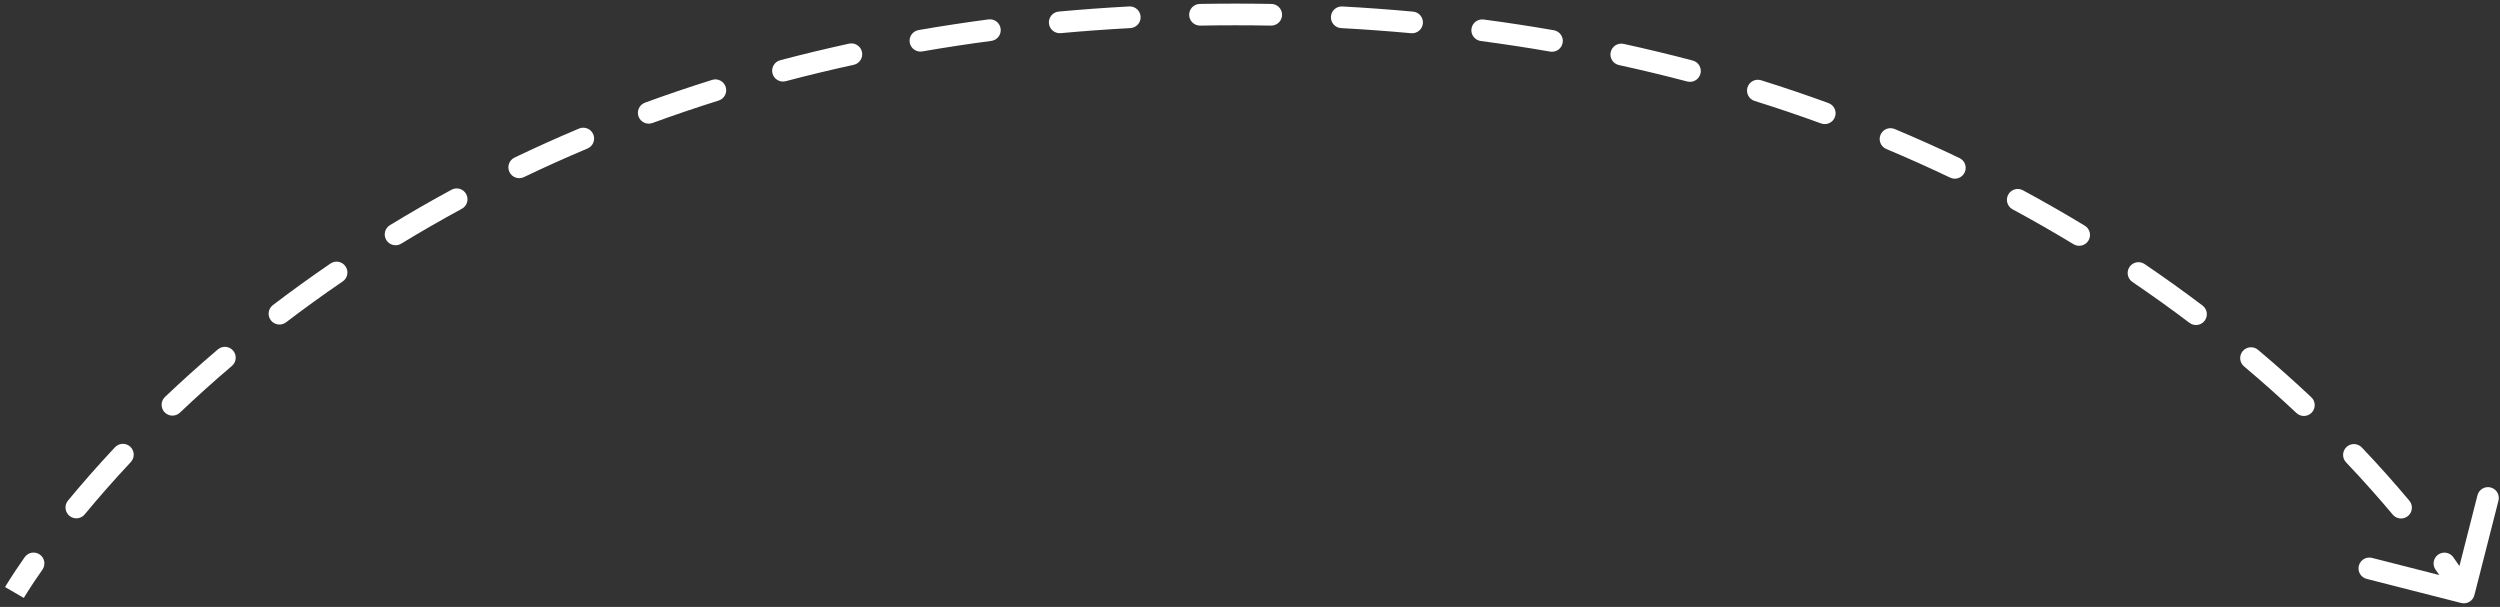 <?xml version="1.0" encoding="UTF-8"?> <svg xmlns="http://www.w3.org/2000/svg" width="346" height="84" viewBox="0 0 346 84" fill="none"><rect x="0" y="0" width="346" height="84" fill="#333333" stroke="none"/> <path d="M340.629 83.454C341.432 83.658 342.249 83.173 342.454 82.371L345.788 69.289C345.993 68.486 345.508 67.669 344.705 67.465C343.902 67.26 343.086 67.745 342.881 68.548L339.917 80.176L328.289 77.212C327.486 77.007 326.669 77.492 326.465 78.295C326.26 79.098 326.745 79.914 327.548 80.119L340.629 83.454ZM5.873 78.838C6.349 78.16 6.185 77.224 5.507 76.749C4.828 76.273 3.893 76.437 3.417 77.115L5.873 78.838ZM9.409 69.284C8.882 69.923 8.972 70.868 9.611 71.395C10.25 71.923 11.196 71.832 11.723 71.193L9.409 69.284ZM18.103 63.951C18.67 63.347 18.639 62.397 18.035 61.831C17.43 61.264 16.481 61.295 15.915 61.899L18.103 63.951ZM22.835 54.936C22.234 55.506 22.21 56.456 22.781 57.056C23.352 57.657 24.301 57.681 24.901 57.11L22.835 54.936ZM32.095 50.645C32.726 50.108 32.803 49.161 32.266 48.53C31.729 47.899 30.783 47.823 30.151 48.359L32.095 50.645ZM37.768 42.225C37.11 42.727 36.983 43.669 37.485 44.328C37.987 44.986 38.929 45.113 39.587 44.611L37.768 42.225ZM47.429 38.952C48.113 38.485 48.289 37.551 47.822 36.867C47.355 36.183 46.422 36.007 45.738 36.474L47.429 38.952ZM53.965 31.163C53.258 31.594 53.034 32.517 53.466 33.225C53.897 33.932 54.82 34.156 55.527 33.724L53.965 31.163ZM63.918 28.896C64.647 28.502 64.917 27.591 64.522 26.863C64.127 26.134 63.217 25.864 62.489 26.259L63.918 28.896ZM71.212 21.808C70.465 22.166 70.15 23.061 70.508 23.808C70.866 24.555 71.762 24.871 72.509 24.513L71.212 21.808ZM81.308 20.556C82.071 20.235 82.43 19.355 82.109 18.592C81.787 17.828 80.908 17.47 80.144 17.791L81.308 20.556ZM89.27 14.207C88.492 14.491 88.092 15.352 88.376 16.13C88.661 16.908 89.522 17.308 90.3 17.024L89.27 14.207ZM99.457 13.918C100.247 13.671 100.687 12.829 100.439 12.038C100.191 11.248 99.35 10.808 98.559 11.056L99.457 13.918ZM107.982 8.336C107.181 8.548 106.704 9.369 106.915 10.17C107.127 10.97 107.948 11.448 108.749 11.236L107.982 8.336ZM118.151 8.973C118.961 8.796 119.474 7.997 119.298 7.188C119.122 6.378 118.323 5.865 117.513 6.041L118.151 8.973ZM127.128 4.162C126.312 4.304 125.765 5.08 125.907 5.896C126.048 6.713 126.825 7.259 127.641 7.118L127.128 4.162ZM137.198 5.661C138.019 5.552 138.597 4.799 138.489 3.978C138.381 3.156 137.627 2.578 136.806 2.686L137.198 5.661ZM146.529 1.601C145.704 1.677 145.096 2.407 145.172 3.232C145.248 4.057 145.978 4.664 146.803 4.589L146.529 1.601ZM156.443 3.888C157.27 3.843 157.905 3.136 157.86 2.309C157.816 1.482 157.109 0.847 156.282 0.892L156.443 3.888ZM166.054 0.544C165.225 0.558 164.566 1.242 164.58 2.07C164.595 2.898 165.278 3.558 166.107 3.543L166.054 0.544ZM175.912 3.543C176.741 3.558 177.424 2.899 177.439 2.07C177.454 1.242 176.794 0.559 175.966 0.544L175.912 3.543ZM185.778 0.895C184.951 0.85 184.244 1.485 184.199 2.312C184.154 3.139 184.789 3.846 185.616 3.891L185.778 0.895ZM195.296 4.596C196.121 4.672 196.851 4.065 196.927 3.24C197.003 2.415 196.396 1.685 195.571 1.609L195.296 4.596ZM205.334 2.701C204.513 2.593 203.759 3.171 203.651 3.992C203.542 4.813 204.12 5.567 204.942 5.675L205.334 2.701ZM214.538 7.141C215.354 7.283 216.13 6.736 216.272 5.92C216.414 5.104 215.867 4.327 215.051 4.185L214.538 7.141ZM224.705 6.074C223.896 5.897 223.096 6.411 222.92 7.22C222.744 8.029 223.257 8.829 224.066 9.005L224.705 6.074ZM233.508 11.278C234.309 11.49 235.13 11.012 235.341 10.211C235.553 9.411 235.075 8.59 234.274 8.378L233.508 11.278ZM243.735 11.107C242.945 10.859 242.103 11.299 241.855 12.09C241.608 12.88 242.048 13.722 242.839 13.97L243.735 11.107ZM252.034 17.084C252.812 17.368 253.673 16.967 253.957 16.189C254.241 15.411 253.84 14.549 253.062 14.265L252.034 17.084ZM262.226 17.856C261.462 17.536 260.583 17.895 260.263 18.659C259.942 19.423 260.302 20.302 261.066 20.623L262.226 17.856ZM269.905 24.584C270.653 24.941 271.548 24.625 271.905 23.877C272.262 23.13 271.946 22.234 271.198 21.877L269.905 24.584ZM279.968 26.333C279.239 25.939 278.329 26.212 277.936 26.941C277.542 27.67 277.815 28.58 278.544 28.973L279.968 26.333ZM286.98 33.801C287.688 34.23 288.61 34.004 289.04 33.296C289.469 32.587 289.243 31.665 288.535 31.235L286.98 33.801ZM296.809 36.542C296.123 36.077 295.19 36.256 294.726 36.942C294.261 37.627 294.44 38.56 295.126 39.025L296.809 36.542ZM303.023 44.681C303.684 45.181 304.625 45.05 305.124 44.389C305.624 43.728 305.493 42.788 304.833 42.288L303.023 44.681ZM312.508 48.414C311.874 47.881 310.928 47.962 310.394 48.595C309.86 49.229 309.941 50.175 310.575 50.709L312.508 48.414ZM317.829 57.163C318.433 57.73 319.382 57.7 319.95 57.097C320.517 56.493 320.488 55.544 319.884 54.977L317.829 57.163ZM326.873 61.926C326.302 61.326 325.353 61.301 324.752 61.871C324.151 62.442 324.127 63.391 324.697 63.992L326.873 61.926ZM331.155 71.223C331.687 71.858 332.633 71.942 333.268 71.41C333.903 70.878 333.987 69.932 333.455 69.297L331.155 71.223ZM339.53 77.112C339.049 76.437 338.112 76.281 337.438 76.762C336.763 77.244 336.607 78.18 337.088 78.855L339.53 77.112ZM2 82C3.297 82.754 3.297 82.754 3.297 82.754C3.297 82.754 3.297 82.754 3.297 82.754C3.297 82.754 3.297 82.754 3.297 82.754C3.296 82.754 3.296 82.754 3.297 82.754C3.297 82.754 3.297 82.754 3.298 82.753C3.299 82.751 3.3 82.748 3.303 82.743C3.309 82.734 3.317 82.719 3.33 82.698C3.354 82.657 3.392 82.594 3.443 82.509C3.546 82.34 3.704 82.085 3.917 81.75C4.344 81.081 4.992 80.093 5.873 78.838L3.417 77.115C2.51 78.409 1.836 79.433 1.387 80.138C1.162 80.491 0.994 80.764 0.88 80.95C0.823 81.044 0.78 81.116 0.751 81.165C0.736 81.19 0.725 81.209 0.717 81.223C0.713 81.23 0.71 81.235 0.708 81.239C0.706 81.241 0.705 81.242 0.705 81.244C0.704 81.244 0.704 81.245 0.704 81.245C0.704 81.245 0.704 81.246 0.703 81.246C0.703 81.246 0.703 81.246 0.703 81.246C0.703 81.246 0.703 81.246 2 82ZM11.723 71.193C13.539 68.993 15.661 66.556 18.103 63.951L15.915 61.899C13.427 64.552 11.263 67.037 9.409 69.284L11.723 71.193ZM24.901 57.11C27.116 55.006 29.512 52.841 32.095 50.645L30.151 48.359C27.525 50.593 25.088 52.794 22.835 54.936L24.901 57.11ZM39.587 44.611C42.063 42.723 44.676 40.831 47.429 38.952L45.738 36.474C42.94 38.384 40.285 40.306 37.768 42.225L39.587 44.611ZM55.527 33.724C58.21 32.088 61.007 30.475 63.918 28.896L62.489 26.259C59.531 27.862 56.691 29.501 53.965 31.163L55.527 33.724ZM72.509 24.513C75.345 23.153 78.277 21.831 81.308 20.556L80.144 17.791C77.068 19.085 74.091 20.427 71.212 21.808L72.509 24.513ZM90.3 17.024C93.267 15.94 96.319 14.902 99.457 13.918L98.559 11.056C95.377 12.053 92.281 13.106 89.27 14.207L90.3 17.024ZM108.749 11.236C111.808 10.428 114.942 9.671 118.151 8.973L117.513 6.041C114.26 6.75 111.084 7.516 107.982 8.336L108.749 11.236ZM127.641 7.118C130.76 6.576 133.945 6.089 137.198 5.661L136.806 2.686C133.513 3.12 130.287 3.613 127.128 4.162L127.641 7.118ZM146.803 4.589C149.957 4.299 153.17 4.064 156.443 3.888L156.282 0.892C152.971 1.07 149.72 1.308 146.529 1.601L146.803 4.589ZM166.107 3.543C167.724 3.514 169.355 3.5 171 3.5V0.5C169.337 0.5 167.689 0.515 166.054 0.544L166.107 3.543ZM171 3.5C172.651 3.5 174.289 3.515 175.912 3.543L175.966 0.544C174.324 0.515 172.669 0.5 171 0.5V3.5ZM185.616 3.891C188.902 4.068 192.129 4.305 195.296 4.596L195.571 1.609C192.366 1.314 189.102 1.075 185.778 0.895L185.616 3.891ZM204.942 5.675C208.207 6.106 211.405 6.596 214.538 7.141L215.051 4.185C211.879 3.634 208.64 3.137 205.334 2.701L204.942 5.675ZM224.066 9.005C227.289 9.707 230.435 10.467 233.508 11.278L234.274 8.378C231.16 7.555 227.97 6.785 224.705 6.074L224.066 9.005ZM242.839 13.97C245.989 14.956 249.053 15.996 252.034 17.084L253.062 14.265C250.038 13.162 246.93 12.107 243.735 11.107L242.839 13.97ZM261.066 20.623C264.109 21.9 267.055 23.223 269.905 24.584L271.198 21.877C268.305 20.495 265.315 19.152 262.226 17.856L261.066 20.623ZM278.544 28.973C281.47 30.552 284.281 32.165 286.98 33.801L288.535 31.235C285.794 29.574 282.939 27.936 279.968 26.333L278.544 28.973ZM295.126 39.025C297.897 40.904 300.529 42.794 303.023 44.681L304.833 42.288C302.298 40.371 299.624 38.45 296.809 36.542L295.126 39.025ZM310.575 50.709C313.178 52.901 315.595 55.062 317.829 57.163L319.884 54.977C317.611 52.84 315.154 50.643 312.508 48.414L310.575 50.709ZM324.697 63.992C327.167 66.593 329.315 69.026 331.155 71.223L333.455 69.297C331.577 67.055 329.387 64.575 326.873 61.926L324.697 63.992ZM337.088 78.855C337.983 80.108 338.644 81.094 339.078 81.763C339.295 82.097 339.456 82.352 339.561 82.521C339.613 82.606 339.652 82.669 339.677 82.71C339.689 82.731 339.698 82.746 339.704 82.755C339.706 82.76 339.708 82.763 339.71 82.765C339.71 82.766 339.71 82.766 339.71 82.766C339.711 82.766 339.711 82.766 339.711 82.766C339.71 82.766 339.71 82.766 339.71 82.766C339.71 82.766 339.71 82.766 339.71 82.766C339.71 82.766 339.71 82.766 341 82C342.29 81.234 342.29 81.234 342.29 81.234C342.29 81.234 342.29 81.234 342.29 81.234C342.289 81.234 342.289 81.233 342.289 81.233C342.289 81.233 342.289 81.232 342.288 81.232C342.287 81.23 342.287 81.229 342.285 81.227C342.283 81.223 342.28 81.218 342.276 81.211C342.268 81.197 342.256 81.178 342.241 81.153C342.211 81.104 342.167 81.032 342.11 80.939C341.994 80.753 341.822 80.481 341.594 80.129C341.137 79.425 340.452 78.403 339.53 77.112L337.088 78.855ZM340.629 83.454C341.432 83.658 342.249 83.173 342.454 82.371L345.788 69.289C345.993 68.486 345.508 67.669 344.705 67.465C343.902 67.26 343.086 67.745 342.881 68.548L339.917 80.176L328.289 77.212C327.486 77.007 326.669 77.492 326.465 78.295C326.26 79.098 326.745 79.914 327.548 80.119L340.629 83.454ZM5.873 78.838C6.349 78.16 6.185 77.224 5.507 76.749C4.828 76.273 3.893 76.437 3.417 77.115L5.873 78.838ZM9.409 69.284C8.882 69.923 8.972 70.868 9.611 71.395C10.25 71.923 11.196 71.832 11.723 71.193L9.409 69.284ZM18.103 63.951C18.67 63.347 18.639 62.397 18.035 61.831C17.43 61.264 16.481 61.295 15.915 61.899L18.103 63.951ZM22.835 54.936C22.234 55.506 22.21 56.456 22.781 57.056C23.352 57.657 24.301 57.681 24.901 57.11L22.835 54.936ZM32.095 50.645C32.726 50.108 32.803 49.161 32.266 48.53C31.729 47.899 30.783 47.823 30.151 48.359L32.095 50.645ZM37.768 42.225C37.11 42.727 36.983 43.669 37.485 44.328C37.987 44.986 38.929 45.113 39.587 44.611L37.768 42.225ZM47.429 38.952C48.113 38.485 48.289 37.551 47.822 36.867C47.355 36.183 46.422 36.007 45.738 36.474L47.429 38.952ZM53.965 31.163C53.258 31.594 53.034 32.517 53.466 33.225C53.897 33.932 54.82 34.156 55.527 33.724L53.965 31.163ZM63.918 28.896C64.647 28.502 64.917 27.591 64.522 26.863C64.127 26.134 63.217 25.864 62.489 26.259L63.918 28.896ZM71.212 21.808C70.465 22.166 70.15 23.061 70.508 23.808C70.866 24.555 71.762 24.871 72.509 24.513L71.212 21.808ZM81.308 20.556C82.071 20.235 82.43 19.355 82.109 18.592C81.787 17.828 80.908 17.47 80.144 17.791L81.308 20.556ZM89.27 14.207C88.492 14.491 88.092 15.352 88.376 16.13C88.661 16.908 89.522 17.308 90.3 17.024L89.27 14.207ZM99.457 13.918C100.247 13.671 100.687 12.829 100.439 12.038C100.191 11.248 99.35 10.808 98.559 11.056L99.457 13.918ZM107.982 8.336C107.181 8.548 106.704 9.369 106.915 10.17C107.127 10.97 107.948 11.448 108.749 11.236L107.982 8.336ZM118.151 8.973C118.961 8.796 119.474 7.997 119.298 7.188C119.122 6.378 118.323 5.865 117.513 6.041L118.151 8.973ZM127.128 4.162C126.312 4.304 125.765 5.08 125.907 5.896C126.048 6.713 126.825 7.259 127.641 7.118L127.128 4.162ZM137.198 5.661C138.019 5.552 138.597 4.799 138.489 3.978C138.381 3.156 137.627 2.578 136.806 2.686L137.198 5.661ZM146.529 1.601C145.704 1.677 145.096 2.407 145.172 3.232C145.248 4.057 145.978 4.664 146.803 4.589L146.529 1.601ZM156.443 3.888C157.27 3.843 157.905 3.136 157.86 2.309C157.816 1.482 157.109 0.847 156.282 0.892L156.443 3.888ZM166.054 0.544C165.225 0.558 164.566 1.242 164.58 2.07C164.595 2.898 165.278 3.558 166.107 3.543L166.054 0.544ZM175.912 3.543C176.741 3.558 177.424 2.899 177.439 2.07C177.454 1.242 176.794 0.559 175.966 0.544L175.912 3.543ZM185.778 0.895C184.951 0.85 184.244 1.485 184.199 2.312C184.154 3.139 184.789 3.846 185.616 3.891L185.778 0.895ZM195.296 4.596C196.121 4.672 196.851 4.065 196.927 3.24C197.003 2.415 196.396 1.685 195.571 1.609L195.296 4.596ZM205.334 2.701C204.513 2.593 203.759 3.171 203.651 3.992C203.542 4.813 204.12 5.567 204.942 5.675L205.334 2.701ZM214.538 7.141C215.354 7.283 216.13 6.736 216.272 5.92C216.414 5.104 215.867 4.327 215.051 4.185L214.538 7.141ZM224.705 6.074C223.896 5.897 223.096 6.411 222.92 7.22C222.744 8.029 223.257 8.829 224.066 9.005L224.705 6.074ZM233.508 11.278C234.309 11.49 235.13 11.012 235.341 10.211C235.553 9.411 235.075 8.59 234.274 8.378L233.508 11.278ZM243.735 11.107C242.945 10.859 242.103 11.299 241.855 12.09C241.608 12.88 242.048 13.722 242.839 13.97L243.735 11.107ZM252.034 17.084C252.812 17.368 253.673 16.967 253.957 16.189C254.241 15.411 253.84 14.549 253.062 14.265L252.034 17.084ZM262.226 17.856C261.462 17.536 260.583 17.895 260.263 18.659C259.942 19.423 260.302 20.302 261.066 20.623L262.226 17.856ZM269.905 24.584C270.653 24.941 271.548 24.625 271.905 23.877C272.262 23.13 271.946 22.234 271.198 21.877L269.905 24.584ZM279.968 26.333C279.239 25.939 278.329 26.212 277.936 26.941C277.542 27.67 277.815 28.58 278.544 28.973L279.968 26.333ZM286.98 33.801C287.688 34.23 288.61 34.004 289.04 33.296C289.469 32.587 289.243 31.665 288.535 31.235L286.98 33.801ZM296.809 36.542C296.123 36.077 295.19 36.256 294.726 36.942C294.261 37.627 294.44 38.56 295.126 39.025L296.809 36.542ZM303.023 44.681C303.684 45.181 304.625 45.05 305.124 44.389C305.624 43.728 305.493 42.788 304.833 42.288L303.023 44.681ZM312.508 48.414C311.874 47.881 310.928 47.962 310.394 48.595C309.86 49.229 309.941 50.175 310.575 50.709L312.508 48.414ZM317.829 57.163C318.433 57.73 319.382 57.7 319.95 57.097C320.517 56.493 320.488 55.544 319.884 54.977L317.829 57.163ZM326.873 61.926C326.302 61.326 325.353 61.301 324.752 61.871C324.151 62.442 324.127 63.391 324.697 63.992L326.873 61.926ZM331.155 71.223C331.687 71.858 332.633 71.942 333.268 71.41C333.903 70.878 333.987 69.932 333.455 69.297L331.155 71.223ZM339.53 77.112C339.049 76.437 338.112 76.281 337.438 76.762C336.763 77.244 336.607 78.18 337.088 78.855L339.53 77.112ZM2 82C3.297 82.754 3.297 82.754 3.297 82.754C3.297 82.754 3.297 82.754 3.297 82.754C3.297 82.754 3.297 82.754 3.297 82.754C3.296 82.754 3.296 82.754 3.297 82.754C3.297 82.754 3.297 82.754 3.298 82.753C3.299 82.751 3.3 82.748 3.303 82.743C3.309 82.734 3.317 82.719 3.33 82.698C3.354 82.657 3.392 82.594 3.443 82.509C3.546 82.34 3.704 82.085 3.917 81.75C4.344 81.081 4.992 80.093 5.873 78.838L3.417 77.115C2.51 78.409 1.836 79.433 1.387 80.138C1.162 80.491 0.994 80.764 0.88 80.95C0.823 81.044 0.78 81.116 0.751 81.165C0.736 81.19 0.725 81.209 0.717 81.223C0.713 81.23 0.71 81.235 0.708 81.239C0.706 81.241 0.705 81.242 0.705 81.244C0.704 81.244 0.704 81.245 0.704 81.245C0.704 81.245 0.704 81.246 0.703 81.246C0.703 81.246 0.703 81.246 0.703 81.246C0.703 81.246 0.703 81.246 2 82ZM11.723 71.193C13.539 68.993 15.661 66.556 18.103 63.951L15.915 61.899C13.427 64.552 11.263 67.037 9.409 69.284L11.723 71.193ZM24.901 57.11C27.116 55.006 29.512 52.841 32.095 50.645L30.151 48.359C27.525 50.593 25.088 52.794 22.835 54.936L24.901 57.11ZM39.587 44.611C42.063 42.723 44.676 40.831 47.429 38.952L45.738 36.474C42.94 38.384 40.285 40.306 37.768 42.225L39.587 44.611ZM55.527 33.724C58.21 32.088 61.007 30.475 63.918 28.896L62.489 26.259C59.531 27.862 56.691 29.501 53.965 31.163L55.527 33.724ZM72.509 24.513C75.345 23.153 78.277 21.831 81.308 20.556L80.144 17.791C77.068 19.085 74.091 20.427 71.212 21.808L72.509 24.513ZM90.3 17.024C93.267 15.94 96.319 14.902 99.457 13.918L98.559 11.056C95.377 12.053 92.281 13.106 89.27 14.207L90.3 17.024ZM108.749 11.236C111.808 10.428 114.942 9.671 118.151 8.973L117.513 6.041C114.26 6.75 111.084 7.516 107.982 8.336L108.749 11.236ZM127.641 7.118C130.76 6.576 133.945 6.089 137.198 5.661L136.806 2.686C133.513 3.12 130.287 3.613 127.128 4.162L127.641 7.118ZM146.803 4.589C149.957 4.299 153.17 4.064 156.443 3.888L156.282 0.892C152.971 1.07 149.72 1.308 146.529 1.601L146.803 4.589ZM166.107 3.543C167.724 3.514 169.355 3.5 171 3.5V0.5C169.337 0.5 167.689 0.515 166.054 0.544L166.107 3.543ZM171 3.5C172.651 3.5 174.289 3.515 175.912 3.543L175.966 0.544C174.324 0.515 172.669 0.5 171 0.5V3.5ZM185.616 3.891C188.902 4.068 192.129 4.305 195.296 4.596L195.571 1.609C192.366 1.314 189.102 1.075 185.778 0.895L185.616 3.891ZM204.942 5.675C208.207 6.106 211.405 6.596 214.538 7.141L215.051 4.185C211.879 3.634 208.64 3.137 205.334 2.701L204.942 5.675ZM224.066 9.005C227.289 9.707 230.435 10.467 233.508 11.278L234.274 8.378C231.16 7.555 227.97 6.785 224.705 6.074L224.066 9.005ZM242.839 13.97C245.989 14.956 249.053 15.996 252.034 17.084L253.062 14.265C250.038 13.162 246.93 12.107 243.735 11.107L242.839 13.97ZM261.066 20.623C264.109 21.9 267.055 23.223 269.905 24.584L271.198 21.877C268.305 20.495 265.315 19.152 262.226 17.856L261.066 20.623ZM278.544 28.973C281.47 30.552 284.281 32.165 286.98 33.801L288.535 31.235C285.794 29.574 282.939 27.936 279.968 26.333L278.544 28.973ZM295.126 39.025C297.897 40.904 300.529 42.794 303.023 44.681L304.833 42.288C302.298 40.371 299.624 38.45 296.809 36.542L295.126 39.025ZM310.575 50.709C313.178 52.901 315.595 55.062 317.829 57.163L319.884 54.977C317.611 52.84 315.154 50.643 312.508 48.414L310.575 50.709ZM324.697 63.992C327.167 66.593 329.315 69.026 331.155 71.223L333.455 69.297C331.577 67.055 329.387 64.575 326.873 61.926L324.697 63.992ZM337.088 78.855C337.983 80.108 338.644 81.094 339.078 81.763C339.295 82.097 339.456 82.352 339.561 82.521C339.613 82.606 339.652 82.669 339.677 82.71C339.689 82.731 339.698 82.746 339.704 82.755C339.706 82.76 339.708 82.763 339.71 82.765C339.71 82.766 339.71 82.766 339.71 82.766C339.711 82.766 339.711 82.766 339.711 82.766C339.71 82.766 339.71 82.766 339.71 82.766C339.71 82.766 339.71 82.766 339.71 82.766C339.71 82.766 339.71 82.766 341 82C342.29 81.234 342.29 81.234 342.29 81.234C342.29 81.234 342.29 81.234 342.29 81.234C342.289 81.234 342.289 81.233 342.289 81.233C342.289 81.233 342.289 81.232 342.288 81.232C342.287 81.23 342.287 81.229 342.285 81.227C342.283 81.223 342.28 81.218 342.276 81.211C342.268 81.197 342.256 81.178 342.241 81.153C342.211 81.104 342.167 81.032 342.11 80.939C341.994 80.753 341.822 80.481 341.594 80.129C341.137 79.425 340.452 78.403 339.53 77.112L337.088 78.855Z" fill="white"></path> </svg> 